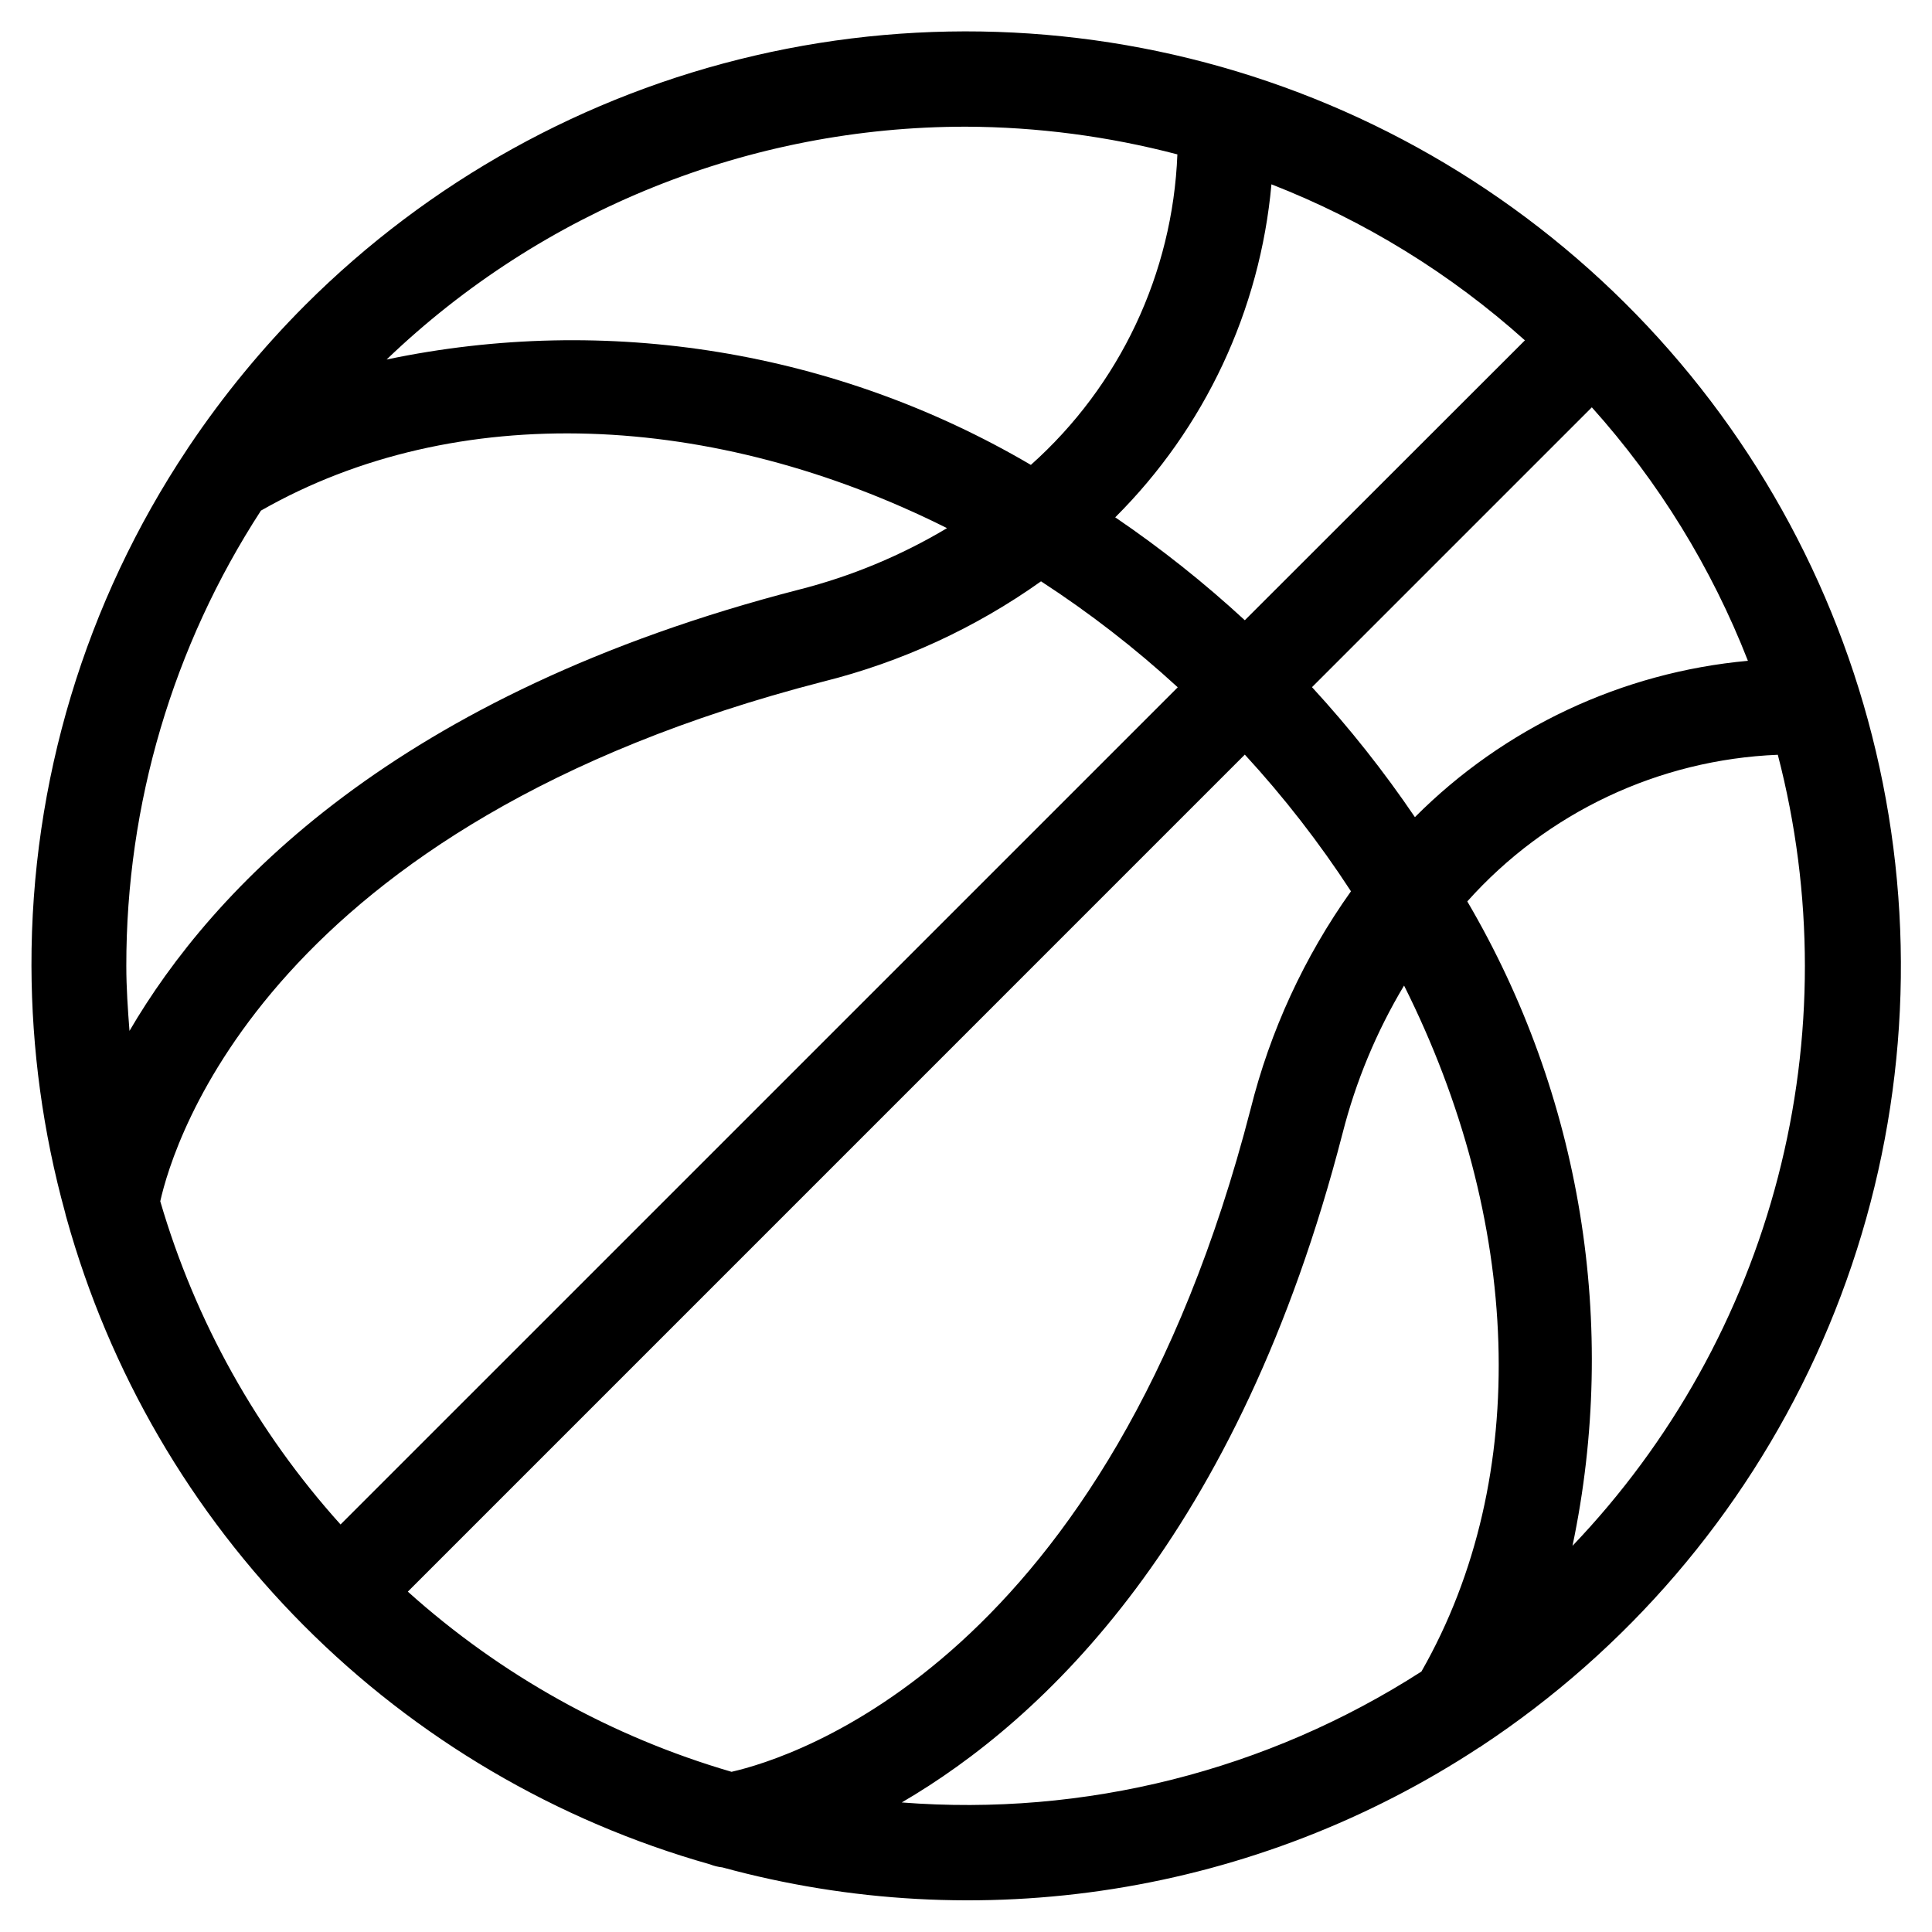 <?xml version="1.0" encoding="UTF-8"?>
<!-- Uploaded to: SVG Repo, www.svgrepo.com, Generator: SVG Repo Mixer Tools -->
<svg fill="#000000" width="800px" height="800px" version="1.1" viewBox="144 144 512 512" xmlns="http://www.w3.org/2000/svg">
 <path d="m161.26 465.34c0.094 0.488 0.219 0.969 0.367 1.441 11.34 40.785 32.984 77.965 62.848 107.96 29.863 29.996 66.945 51.809 107.68 63.332 1.051 0.414 2.152 0.684 3.273 0.805 33.781 9.23 69.137 11.168 103.72 5.684 34.586-5.484 67.609-18.262 96.879-37.488 0.168 0 0.301-0.184 0.469-0.285 38.652-25.512 69.379-61.352 88.691-103.44 19.316-42.094 26.441-88.758 20.574-134.7-5.871-45.938-24.5-89.312-53.773-125.2-29.277-35.887-68.023-62.848-111.85-77.824-43.824-14.977-90.969-17.367-136.09-6.898-45.113 10.465-86.391 33.367-119.15 66.105-11.445 11.461-21.754 24.004-30.781 37.449-0.184 0.234-0.32 0.488-0.488 0.738v0.004c-27.035 40.555-41.406 88.227-41.293 136.97 0.059 22.078 3.055 44.055 8.918 65.344zm445.96-146.22h-0.004c-33.363 3.043-64.598 17.703-88.25 41.43-8.227-12.141-17.344-23.652-27.273-34.445l74.16-74.16c17.707 19.73 31.715 42.484 41.363 67.176zm-355.14 246.68 221.81-221.82c10.367 11.27 19.777 23.387 28.129 36.223-12.395 17.414-21.418 37-26.602 57.734-37.77 146.41-121.6 171.98-137.55 175.61-31.816-9.277-61.133-25.594-85.785-47.746zm221.81-257.43c-10.758-9.926-22.238-19.043-34.344-27.273 23.734-23.641 38.391-54.883 41.398-88.25 24.691 9.637 47.445 23.641 67.172 41.348zm-17.801 17.801-221.84 221.83c-22.156-24.602-38.484-53.871-47.777-85.648 3.477-15.586 28.801-99.855 175.64-137.71 20.746-5.176 40.34-14.191 57.77-26.582 12.82 8.324 24.926 17.703 36.191 28.043zm-73.121 295.5c37.434-21.832 89.227-70.297 116.83-177.36h0.004c3.504-13.762 8.992-26.945 16.289-39.129 30.949 61.785 34.16 130.05 4.602 181.79-40.887 26.301-89.258 38.488-137.73 34.695zm177.76-68.016c12.273-58.41 2.332-119.3-27.879-170.77 21.039-23.559 50.73-37.582 82.289-38.863 9.555 36.684 9.57 75.203 0.047 111.89-9.523 36.691-28.27 70.34-54.457 97.746zm-104.71-368.74c-1.242 31.562-15.258 61.266-38.828 82.289-51.457-30.227-112.34-40.184-170.74-27.926 41.301-39.617 96.32-61.727 153.55-61.703 18.906 0.074 37.73 2.539 56.023 7.34zm-242.86 94.398c51.758-29.539 120.02-26.316 181.81 4.652-12.199 7.285-25.391 12.77-39.164 16.273-107.18 27.656-155.66 79.602-177.49 116.96-0.438-5.711-0.84-11.418-0.84-17.215v0.004c-0.051-42.836 12.348-84.762 35.684-120.68z"/>
</svg>